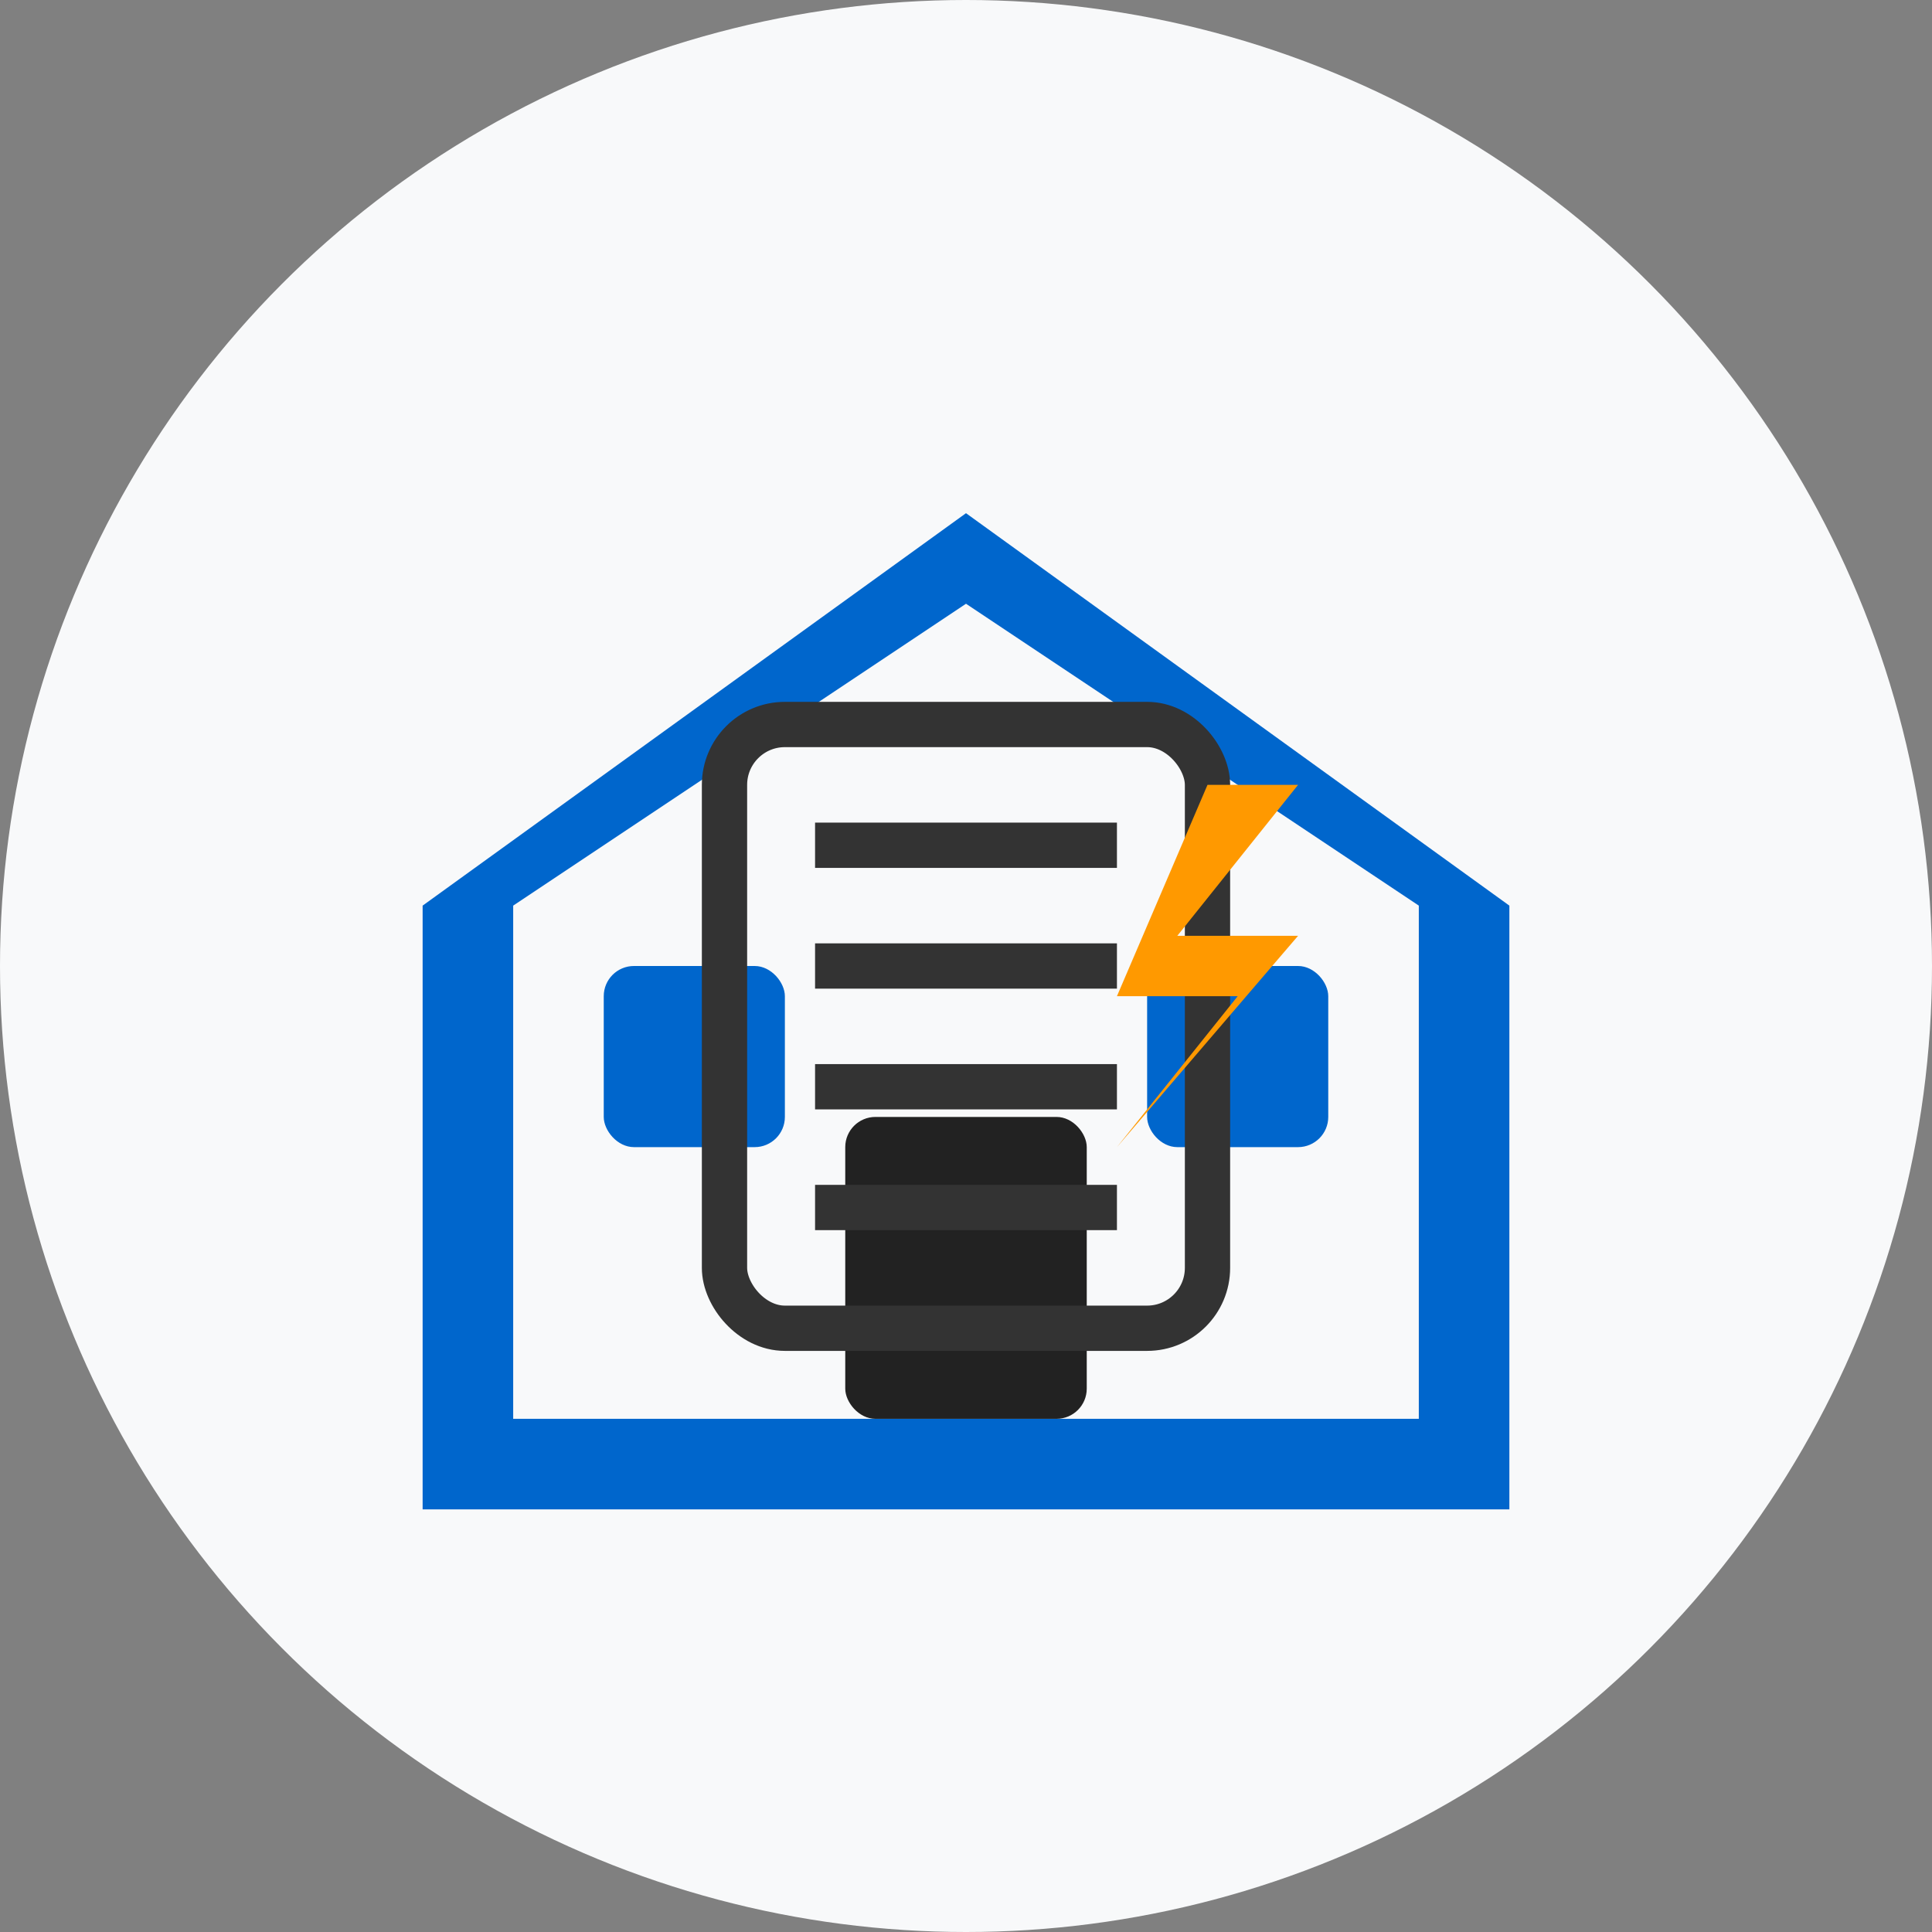 <svg xmlns="http://www.w3.org/2000/svg" width="64" height="64" viewBox="0 0 64 64">
  <rect x="0" y="0" width="64" height="64" fill="#808080" stroke="none"/>
  <defs>
    <style>
      .primary-color {
        fill: #0066cc;
      }
      .accent-color {
        fill: #ff9900;
      }
      .dark-color {
        fill: #222222;
      }
      .light-color {
        fill: #f8f9fa;
      }
      .stroke-color {
        stroke: #333333;
        stroke-width: 1.5;
        fill: none;
      }
    </style>
  </defs>
  
  <!-- Icon Background -->
  <circle cx="32" cy="32" r="32" class="light-color"/>
  
  <!-- Main electrical installation icon -->
  <g transform="translate(12, 12)">
    <!-- House silhouette -->
    <path d="M20,5 L2,18 V38 H38 V18 L20,5 Z" class="primary-color"/>
    
    <!-- Roof/House outline -->
    <path d="M20,8 L5,18 V35 H35 V18 L20,8 Z" class="light-color"/>
    
    <!-- Door -->
    <rect x="16" y="25" width="8" height="10" rx="1" class="dark-color"/>
    
    <!-- Windows -->
    <rect x="8" y="20" width="6" height="6" rx="1" class="primary-color"/>
    <rect x="26" y="20" width="6" height="6" rx="1" class="primary-color"/>
    
    <!-- Electrical panel -->
    <rect x="12" y="12" width="16" height="20" rx="2" fill="white" class="stroke-color"/>
    
    <!-- Panel elements -->
    <line x1="15" y1="16" x2="25" y2="16" class="stroke-color"/>
    <line x1="15" y1="20" x2="25" y2="20" class="stroke-color"/>
    <line x1="15" y1="24" x2="25" y2="24" class="stroke-color"/>
    <line x1="15" y1="28" x2="25" y2="28" class="stroke-color"/>
    
    <!-- Lightning bolt -->
    <path d="M31,14 L27,19 H31 L25,26 L29,21 H25 L28,14" class="accent-color"/>
  </g>
</svg>
